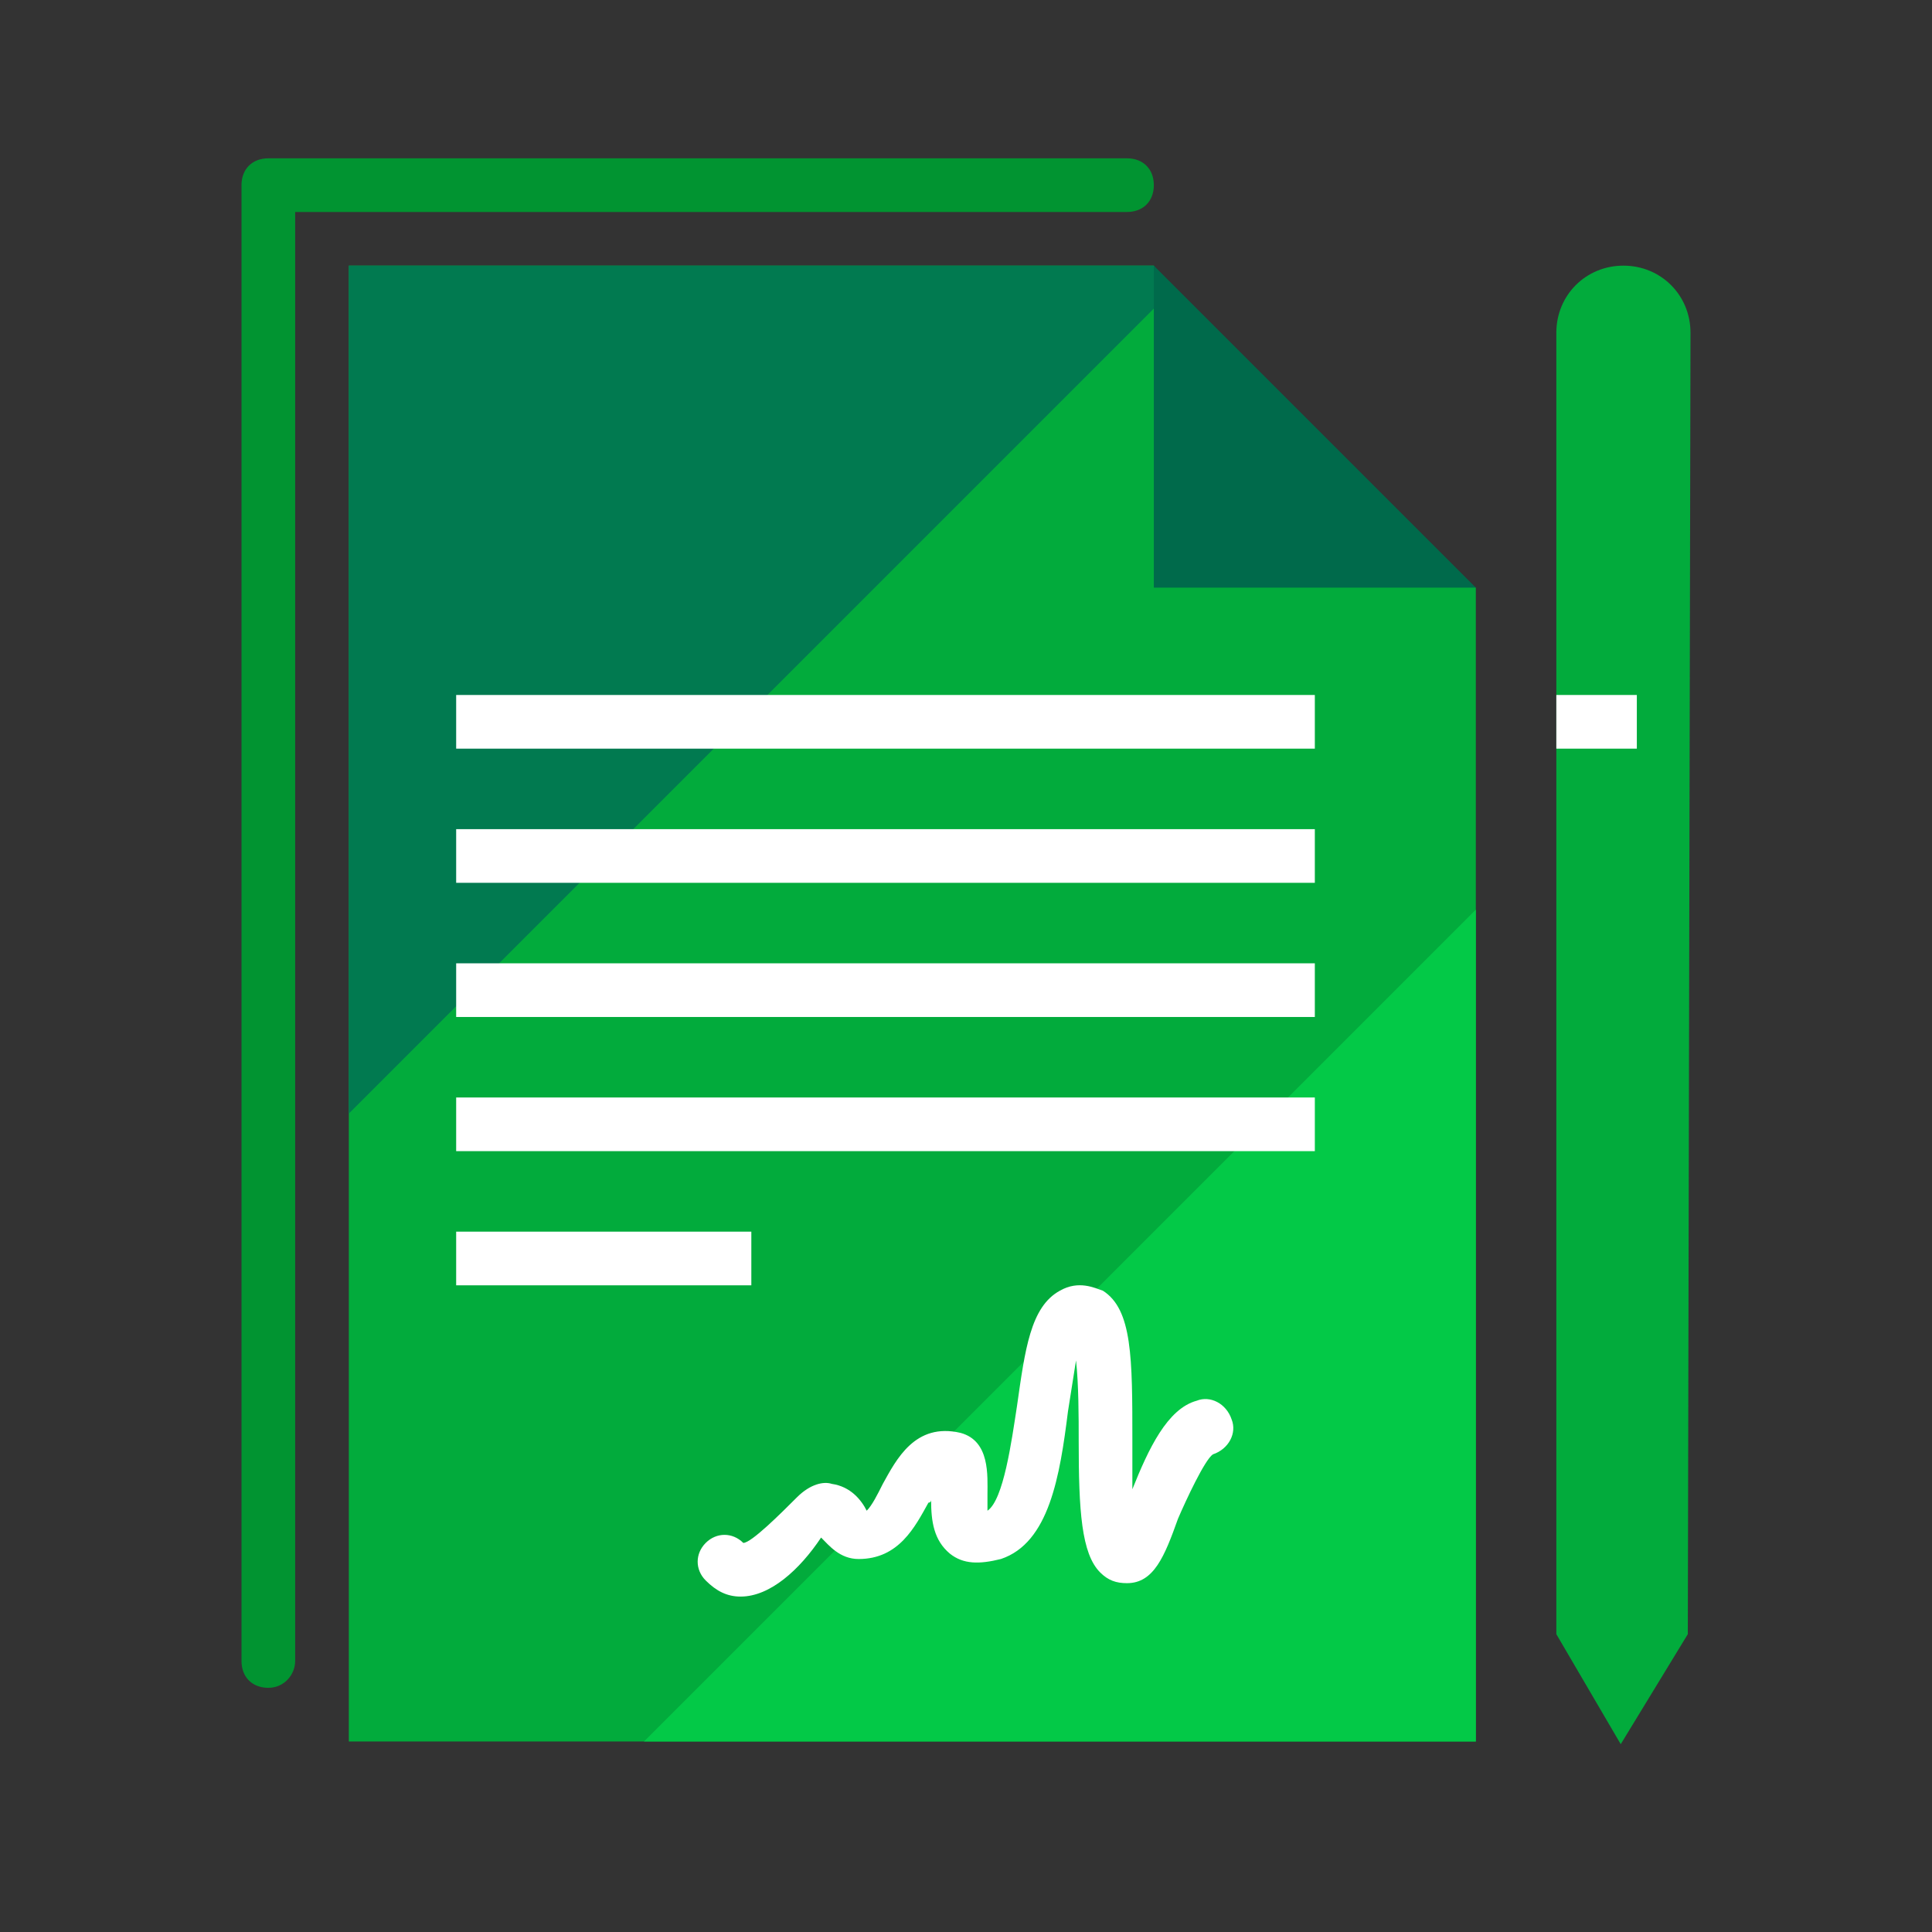 <svg width="72" height="72" viewBox="0 0 72 72" fill="none" xmlns="http://www.w3.org/2000/svg">
    <rect x="0" y="0" width="72" height="72" fill="#333333" stroke="none"/>
    <path d="M55 64.9H13V9.9H43L48 17.9L55 21.9V64.9Z" fill="#02AB3C"/>
    <path d="M55 64.9V33.9L24 64.9H55Z" fill="#03C947"/>
    <path d="M43.6 10.9L43 9.9H13V41.5L43.6 10.9Z" fill="#017A50"/>
    <path d="M55 21.9H43V9.9L55 21.9Z" fill="#006A4B"/>
    <path d="M28 45.9H17V47.9H28V45.9Z" fill="white"/>
    <path d="M49 40.9H17V42.9H49V40.9Z" fill="white"/>
    <path d="M49 35.9H17V37.9H49V35.9Z" fill="white"/>
    <path d="M49 30.9H17V32.9H49V30.9Z" fill="white"/>
    <path d="M49 25.9H17V27.9H49V25.9Z" fill="white"/>
    <path d="M27.6 59.5C27.1 59.5 26.7 59.3 26.3 58.9C25.9 58.5 25.9 57.9 26.3 57.5C26.7 57.1 27.3 57.1 27.7 57.5C28 57.5 29.1 56.4 29.7 55.8C30.2 55.3 30.7 55.2 31 55.3C31.7 55.4 32.1 55.9 32.3 56.3C32.5 56.1 32.7 55.7 32.9 55.3C33.4 54.4 34.1 53 35.8 53.4C36.9 53.7 36.8 55 36.8 55.7C36.8 55.9 36.8 56.1 36.8 56.3C37.4 55.9 37.7 53.7 37.9 52.4C38.2 50.3 38.4 48.7 39.5 48.1C40.2 47.7 40.8 48 41.1 48.1C42.2 48.8 42.2 50.6 42.2 53.7C42.2 54.2 42.2 54.9 42.2 55.5C42.8 54 43.5 52.5 44.6 52.2C45.1 52 45.7 52.3 45.9 52.9C46.1 53.4 45.8 54 45.2 54.2C44.9 54.4 44.2 55.9 43.9 56.6C43.4 58 43 59 42 59C41.6 59 41.3 58.9 41 58.6C40.3 57.9 40.2 56.3 40.2 53.7C40.2 52.8 40.2 51.6 40.1 50.7C40 51.3 39.9 52 39.8 52.6C39.5 55 39.1 57.5 37.3 58.1C36.5 58.3 35.9 58.3 35.4 57.9C34.8 57.4 34.7 56.7 34.7 55.9C34.7 56 34.6 56 34.6 56C34.1 56.9 33.5 58.1 32 58.1C31.3 58.1 30.9 57.6 30.6 57.3C29.8 58.5 28.7 59.5 27.6 59.5Z" fill="white"/>
    <path d="M62.9 60.9L60.4 65L58 60.9V12.4C58 11 59.1 9.9 60.5 9.9C61.9 9.9 63 11 63 12.4L62.9 60.9Z" fill="#02AB3C"/>
    <path d="M61 25.9H58V27.9H61V25.9Z" fill="white"/>
    <path d="M10 62.9C9.4 62.9 9 62.5 9 61.9V6.9C9 6.3 9.4 5.9 10 5.9H42C42.6 5.9 43 6.3 43 6.9C43 7.5 42.6 7.9 42 7.9H11V61.9C11 62.4 10.6 62.9 10 62.9Z" fill="#019431"/>
</svg>
